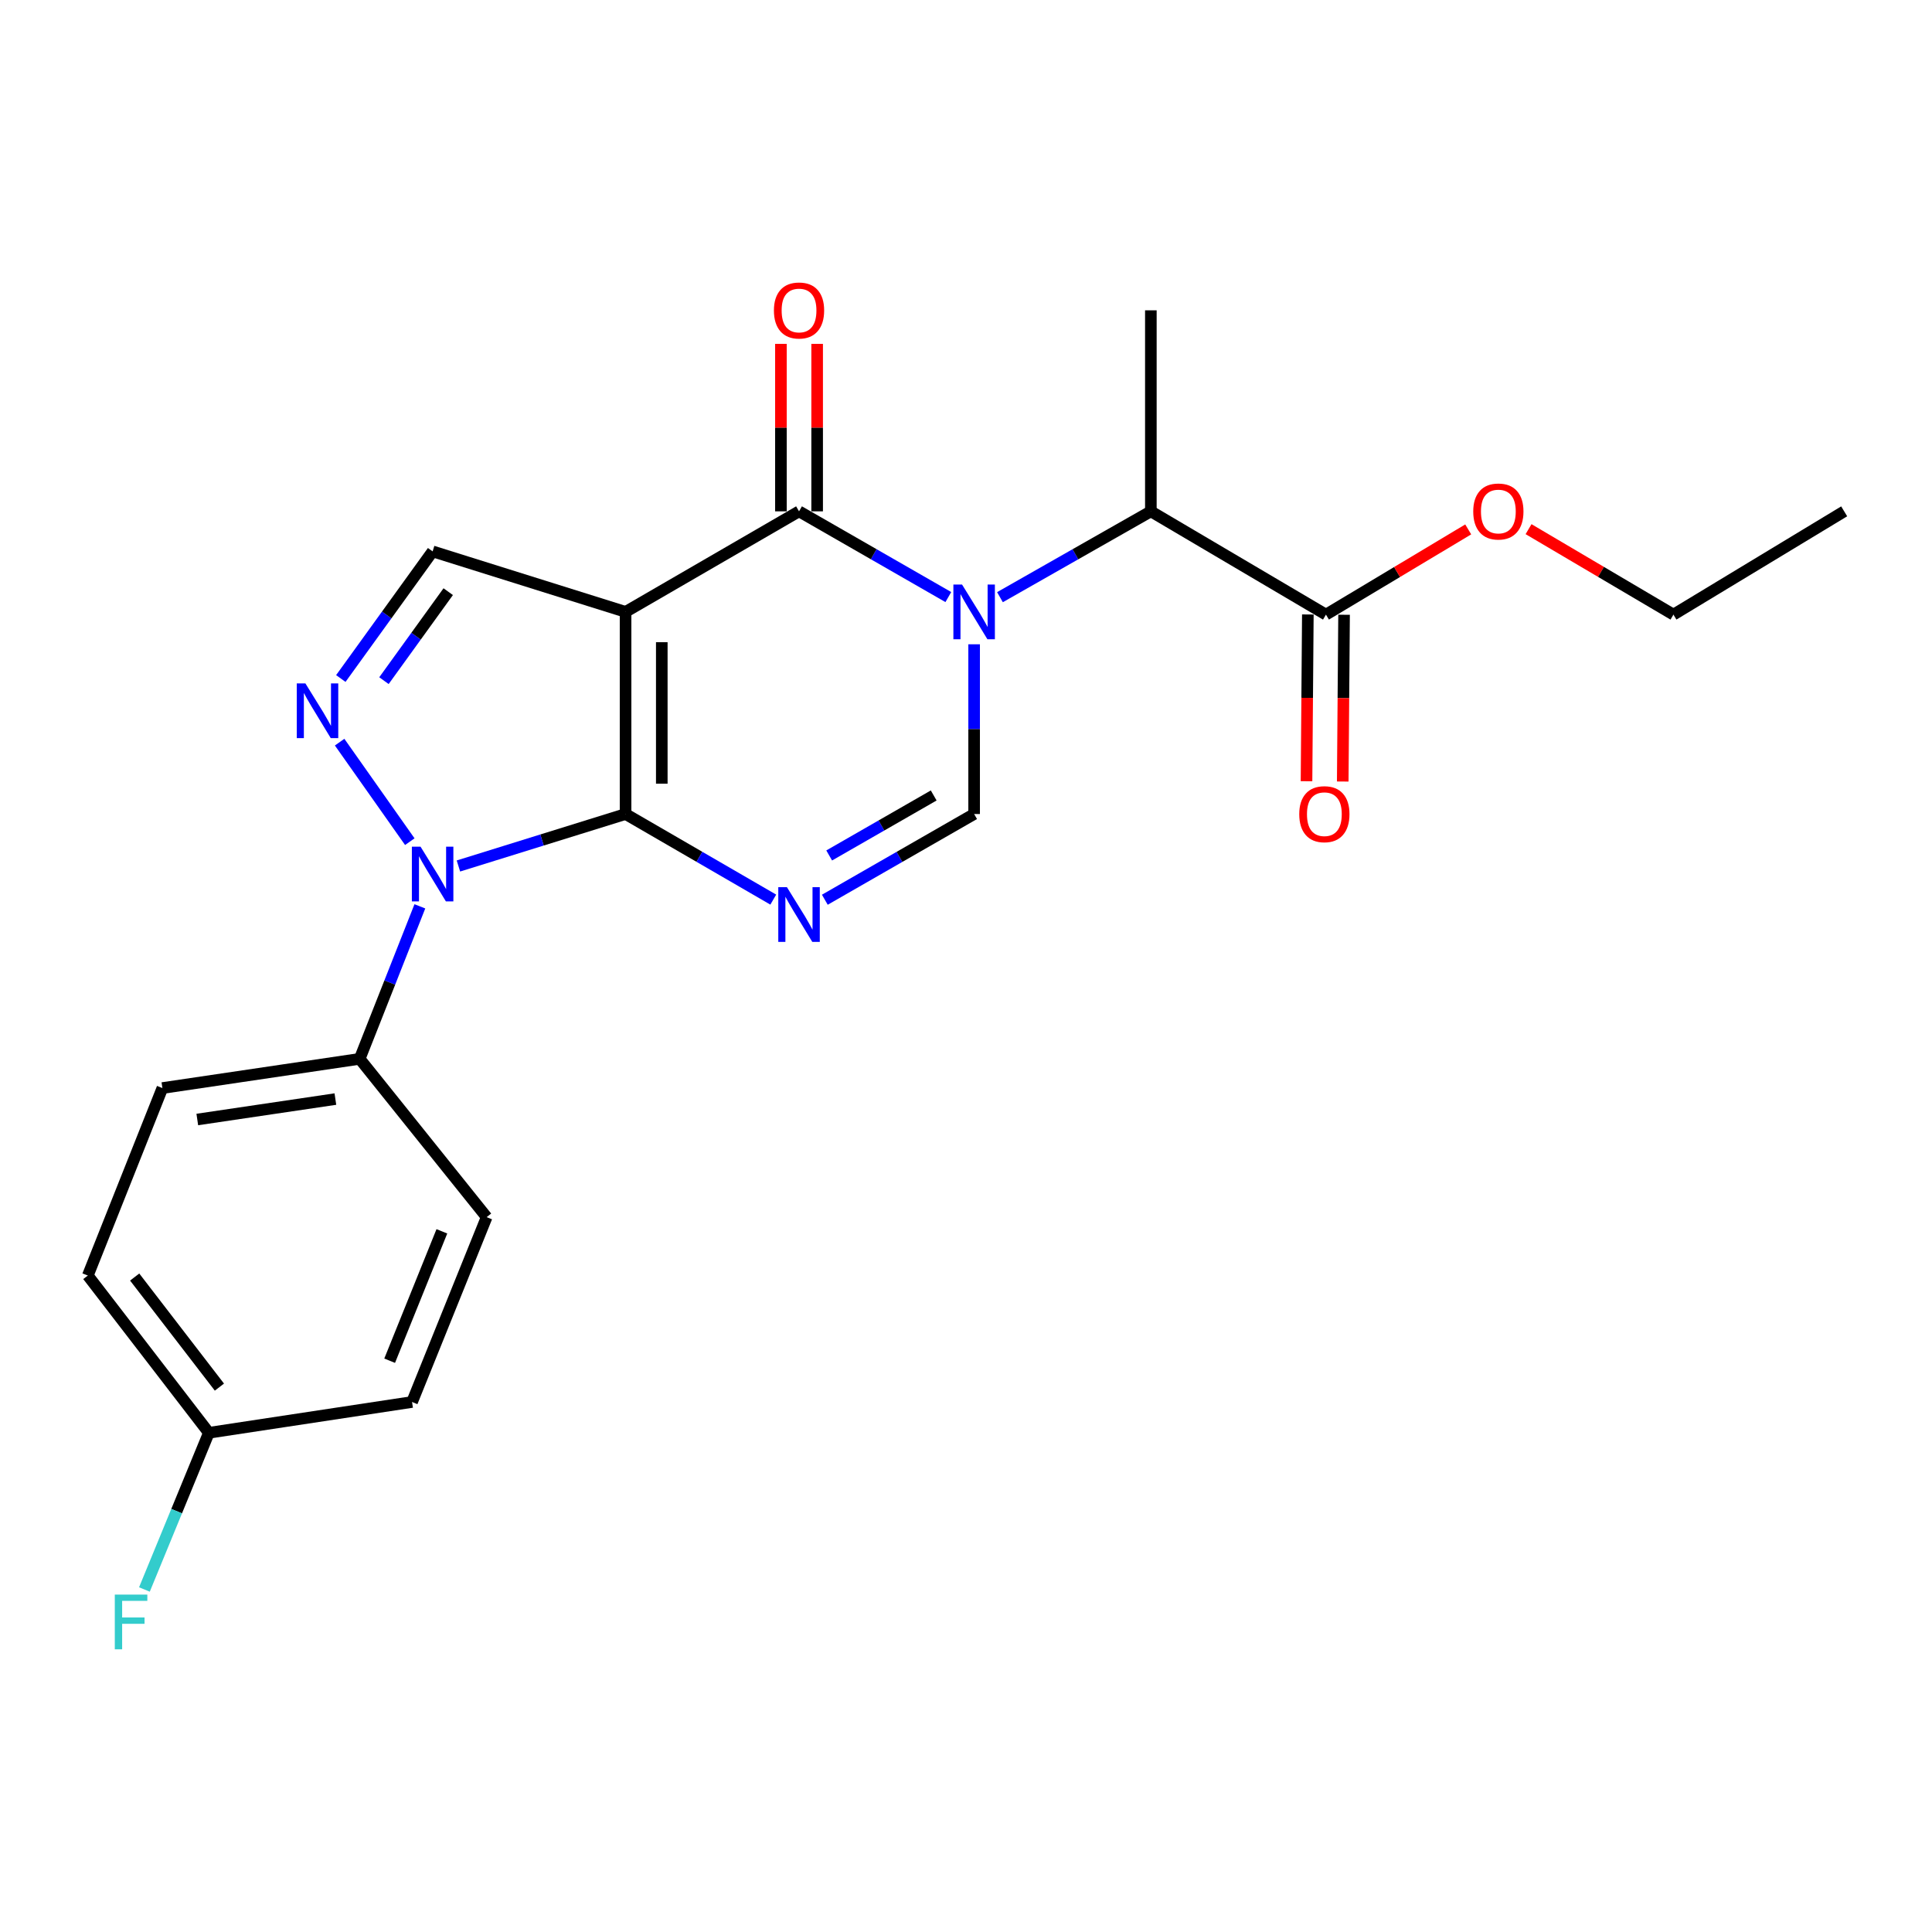 <?xml version='1.0' encoding='iso-8859-1'?>
<svg version='1.1' baseProfile='full'
              xmlns='http://www.w3.org/2000/svg'
                      xmlns:rdkit='http://www.rdkit.org/xml'
                      xmlns:xlink='http://www.w3.org/1999/xlink'
                  xml:space='preserve'
width='1000px' height='1000px' viewBox='0 0 1000 1000'>
<!-- END OF HEADER -->
<rect style='opacity:1.0;fill:#FFFFFF;stroke:none' width='1000' height='1000' x='0' y='0'> </rect>
<path class='bond-0' d='M 323.792,421.338 L 323.792,316.709' style='fill:none;fill-rule:evenodd;stroke:#000000;stroke-width:6px;stroke-linecap:butt;stroke-linejoin:miter;stroke-opacity:1' />
<path class='bond-0' d='M 342.541,405.644 L 342.541,332.403' style='fill:none;fill-rule:evenodd;stroke:#000000;stroke-width:6px;stroke-linecap:butt;stroke-linejoin:miter;stroke-opacity:1' />
<path class='bond-3' d='M 323.792,421.338 L 362.018,443.489' style='fill:none;fill-rule:evenodd;stroke:#000000;stroke-width:6px;stroke-linecap:butt;stroke-linejoin:miter;stroke-opacity:1' />
<path class='bond-3' d='M 362.018,443.489 L 400.244,465.639' style='fill:none;fill-rule:evenodd;stroke:#0000FF;stroke-width:6px;stroke-linecap:butt;stroke-linejoin:miter;stroke-opacity:1' />
<path class='bond-4' d='M 323.792,421.338 L 280.535,434.787' style='fill:none;fill-rule:evenodd;stroke:#000000;stroke-width:6px;stroke-linecap:butt;stroke-linejoin:miter;stroke-opacity:1' />
<path class='bond-4' d='M 280.535,434.787 L 237.278,448.236' style='fill:none;fill-rule:evenodd;stroke:#0000FF;stroke-width:6px;stroke-linecap:butt;stroke-linejoin:miter;stroke-opacity:1' />
<path class='bond-2' d='M 323.792,316.709 L 413.578,264.67' style='fill:none;fill-rule:evenodd;stroke:#000000;stroke-width:6px;stroke-linecap:butt;stroke-linejoin:miter;stroke-opacity:1' />
<path class='bond-7' d='M 323.792,316.709 L 223.923,285.398' style='fill:none;fill-rule:evenodd;stroke:#000000;stroke-width:6px;stroke-linecap:butt;stroke-linejoin:miter;stroke-opacity:1' />
<path class='bond-1' d='M 504.208,333.485 L 504.208,377.411' style='fill:none;fill-rule:evenodd;stroke:#0000FF;stroke-width:6px;stroke-linecap:butt;stroke-linejoin:miter;stroke-opacity:1' />
<path class='bond-1' d='M 504.208,377.411 L 504.208,421.338' style='fill:none;fill-rule:evenodd;stroke:#000000;stroke-width:6px;stroke-linecap:butt;stroke-linejoin:miter;stroke-opacity:1' />
<path class='bond-8' d='M 517.579,309.102 L 556.63,286.886' style='fill:none;fill-rule:evenodd;stroke:#0000FF;stroke-width:6px;stroke-linecap:butt;stroke-linejoin:miter;stroke-opacity:1' />
<path class='bond-8' d='M 556.63,286.886 L 595.682,264.67' style='fill:none;fill-rule:evenodd;stroke:#000000;stroke-width:6px;stroke-linecap:butt;stroke-linejoin:miter;stroke-opacity:1' />
<path class='bond-24' d='M 490.855,309.042 L 452.217,286.856' style='fill:none;fill-rule:evenodd;stroke:#0000FF;stroke-width:6px;stroke-linecap:butt;stroke-linejoin:miter;stroke-opacity:1' />
<path class='bond-24' d='M 452.217,286.856 L 413.578,264.67' style='fill:none;fill-rule:evenodd;stroke:#000000;stroke-width:6px;stroke-linecap:butt;stroke-linejoin:miter;stroke-opacity:1' />
<path class='bond-11' d='M 422.953,264.67 L 422.953,221.328' style='fill:none;fill-rule:evenodd;stroke:#000000;stroke-width:6px;stroke-linecap:butt;stroke-linejoin:miter;stroke-opacity:1' />
<path class='bond-11' d='M 422.953,221.328 L 422.953,177.986' style='fill:none;fill-rule:evenodd;stroke:#FF0000;stroke-width:6px;stroke-linecap:butt;stroke-linejoin:miter;stroke-opacity:1' />
<path class='bond-11' d='M 404.204,264.67 L 404.204,221.328' style='fill:none;fill-rule:evenodd;stroke:#000000;stroke-width:6px;stroke-linecap:butt;stroke-linejoin:miter;stroke-opacity:1' />
<path class='bond-11' d='M 404.204,221.328 L 404.204,177.986' style='fill:none;fill-rule:evenodd;stroke:#FF0000;stroke-width:6px;stroke-linecap:butt;stroke-linejoin:miter;stroke-opacity:1' />
<path class='bond-6' d='M 426.931,465.701 L 465.569,443.519' style='fill:none;fill-rule:evenodd;stroke:#0000FF;stroke-width:6px;stroke-linecap:butt;stroke-linejoin:miter;stroke-opacity:1' />
<path class='bond-6' d='M 465.569,443.519 L 504.208,421.338' style='fill:none;fill-rule:evenodd;stroke:#000000;stroke-width:6px;stroke-linecap:butt;stroke-linejoin:miter;stroke-opacity:1' />
<path class='bond-6' d='M 429.188,442.786 L 456.235,427.259' style='fill:none;fill-rule:evenodd;stroke:#0000FF;stroke-width:6px;stroke-linecap:butt;stroke-linejoin:miter;stroke-opacity:1' />
<path class='bond-6' d='M 456.235,427.259 L 483.282,411.732' style='fill:none;fill-rule:evenodd;stroke:#000000;stroke-width:6px;stroke-linecap:butt;stroke-linejoin:miter;stroke-opacity:1' />
<path class='bond-5' d='M 212.114,435.644 L 175.79,384.136' style='fill:none;fill-rule:evenodd;stroke:#0000FF;stroke-width:6px;stroke-linecap:butt;stroke-linejoin:miter;stroke-opacity:1' />
<path class='bond-10' d='M 217.32,469.119 L 201.742,508.589' style='fill:none;fill-rule:evenodd;stroke:#0000FF;stroke-width:6px;stroke-linecap:butt;stroke-linejoin:miter;stroke-opacity:1' />
<path class='bond-10' d='M 201.742,508.589 L 186.165,548.059' style='fill:none;fill-rule:evenodd;stroke:#000000;stroke-width:6px;stroke-linecap:butt;stroke-linejoin:miter;stroke-opacity:1' />
<path class='bond-23' d='M 176.406,351.199 L 200.164,318.299' style='fill:none;fill-rule:evenodd;stroke:#0000FF;stroke-width:6px;stroke-linecap:butt;stroke-linejoin:miter;stroke-opacity:1' />
<path class='bond-23' d='M 200.164,318.299 L 223.923,285.398' style='fill:none;fill-rule:evenodd;stroke:#000000;stroke-width:6px;stroke-linecap:butt;stroke-linejoin:miter;stroke-opacity:1' />
<path class='bond-23' d='M 198.733,352.306 L 215.364,329.275' style='fill:none;fill-rule:evenodd;stroke:#0000FF;stroke-width:6px;stroke-linecap:butt;stroke-linejoin:miter;stroke-opacity:1' />
<path class='bond-23' d='M 215.364,329.275 L 231.995,306.245' style='fill:none;fill-rule:evenodd;stroke:#000000;stroke-width:6px;stroke-linecap:butt;stroke-linejoin:miter;stroke-opacity:1' />
<path class='bond-9' d='M 595.682,264.67 L 686.312,318.125' style='fill:none;fill-rule:evenodd;stroke:#000000;stroke-width:6px;stroke-linecap:butt;stroke-linejoin:miter;stroke-opacity:1' />
<path class='bond-20' d='M 595.682,264.67 L 595.682,160.624' style='fill:none;fill-rule:evenodd;stroke:#000000;stroke-width:6px;stroke-linecap:butt;stroke-linejoin:miter;stroke-opacity:1' />
<path class='bond-12' d='M 676.938,318.051 L 676.593,361.207' style='fill:none;fill-rule:evenodd;stroke:#000000;stroke-width:6px;stroke-linecap:butt;stroke-linejoin:miter;stroke-opacity:1' />
<path class='bond-12' d='M 676.593,361.207 L 676.249,404.363' style='fill:none;fill-rule:evenodd;stroke:#FF0000;stroke-width:6px;stroke-linecap:butt;stroke-linejoin:miter;stroke-opacity:1' />
<path class='bond-12' d='M 695.686,318.2 L 695.342,361.356' style='fill:none;fill-rule:evenodd;stroke:#000000;stroke-width:6px;stroke-linecap:butt;stroke-linejoin:miter;stroke-opacity:1' />
<path class='bond-12' d='M 695.342,361.356 L 694.998,404.512' style='fill:none;fill-rule:evenodd;stroke:#FF0000;stroke-width:6px;stroke-linecap:butt;stroke-linejoin:miter;stroke-opacity:1' />
<path class='bond-16' d='M 686.312,318.125 L 723.129,296.071' style='fill:none;fill-rule:evenodd;stroke:#000000;stroke-width:6px;stroke-linecap:butt;stroke-linejoin:miter;stroke-opacity:1' />
<path class='bond-16' d='M 723.129,296.071 L 759.945,274.016' style='fill:none;fill-rule:evenodd;stroke:#FF0000;stroke-width:6px;stroke-linecap:butt;stroke-linejoin:miter;stroke-opacity:1' />
<path class='bond-13' d='M 186.165,548.059 L 84.056,563.173' style='fill:none;fill-rule:evenodd;stroke:#000000;stroke-width:6px;stroke-linecap:butt;stroke-linejoin:miter;stroke-opacity:1' />
<path class='bond-13' d='M 173.594,568.873 L 102.118,579.453' style='fill:none;fill-rule:evenodd;stroke:#000000;stroke-width:6px;stroke-linecap:butt;stroke-linejoin:miter;stroke-opacity:1' />
<path class='bond-14' d='M 186.165,548.059 L 251.89,629.992' style='fill:none;fill-rule:evenodd;stroke:#000000;stroke-width:6px;stroke-linecap:butt;stroke-linejoin:miter;stroke-opacity:1' />
<path class='bond-17' d='M 84.056,563.173 L 45.455,660.219' style='fill:none;fill-rule:evenodd;stroke:#000000;stroke-width:6px;stroke-linecap:butt;stroke-linejoin:miter;stroke-opacity:1' />
<path class='bond-18' d='M 251.89,629.992 L 213.278,725.674' style='fill:none;fill-rule:evenodd;stroke:#000000;stroke-width:6px;stroke-linecap:butt;stroke-linejoin:miter;stroke-opacity:1' />
<path class='bond-18' d='M 228.712,637.328 L 201.683,704.305' style='fill:none;fill-rule:evenodd;stroke:#000000;stroke-width:6px;stroke-linecap:butt;stroke-linejoin:miter;stroke-opacity:1' />
<path class='bond-15' d='M 108.107,741.61 L 213.278,725.674' style='fill:none;fill-rule:evenodd;stroke:#000000;stroke-width:6px;stroke-linecap:butt;stroke-linejoin:miter;stroke-opacity:1' />
<path class='bond-19' d='M 108.107,741.61 L 91.429,782.162' style='fill:none;fill-rule:evenodd;stroke:#000000;stroke-width:6px;stroke-linecap:butt;stroke-linejoin:miter;stroke-opacity:1' />
<path class='bond-19' d='M 91.429,782.162 L 74.751,822.714' style='fill:none;fill-rule:evenodd;stroke:#33CCCC;stroke-width:6px;stroke-linecap:butt;stroke-linejoin:miter;stroke-opacity:1' />
<path class='bond-25' d='M 108.107,741.61 L 45.455,660.219' style='fill:none;fill-rule:evenodd;stroke:#000000;stroke-width:6px;stroke-linecap:butt;stroke-linejoin:miter;stroke-opacity:1' />
<path class='bond-25' d='M 113.566,717.965 L 69.709,660.991' style='fill:none;fill-rule:evenodd;stroke:#000000;stroke-width:6px;stroke-linecap:butt;stroke-linejoin:miter;stroke-opacity:1' />
<path class='bond-21' d='M 791.176,273.89 L 828.671,296.008' style='fill:none;fill-rule:evenodd;stroke:#FF0000;stroke-width:6px;stroke-linecap:butt;stroke-linejoin:miter;stroke-opacity:1' />
<path class='bond-21' d='M 828.671,296.008 L 866.165,318.125' style='fill:none;fill-rule:evenodd;stroke:#000000;stroke-width:6px;stroke-linecap:butt;stroke-linejoin:miter;stroke-opacity:1' />
<path class='bond-22' d='M 866.165,318.125 L 954.545,264.67' style='fill:none;fill-rule:evenodd;stroke:#000000;stroke-width:6px;stroke-linecap:butt;stroke-linejoin:miter;stroke-opacity:1' />
<path  class='atom-2' d='M 497.948 302.549
L 507.228 317.549
Q 508.148 319.029, 509.628 321.709
Q 511.108 324.389, 511.188 324.549
L 511.188 302.549
L 514.948 302.549
L 514.948 330.869
L 511.068 330.869
L 501.108 314.469
Q 499.948 312.549, 498.708 310.349
Q 497.508 308.149, 497.148 307.469
L 497.148 330.869
L 493.468 330.869
L 493.468 302.549
L 497.948 302.549
' fill='#0000FF'/>
<path  class='atom-4' d='M 407.318 459.206
L 416.598 474.206
Q 417.518 475.686, 418.998 478.366
Q 420.478 481.046, 420.558 481.206
L 420.558 459.206
L 424.318 459.206
L 424.318 487.526
L 420.438 487.526
L 410.478 471.126
Q 409.318 469.206, 408.078 467.006
Q 406.878 464.806, 406.518 464.126
L 406.518 487.526
L 402.838 487.526
L 402.838 459.206
L 407.318 459.206
' fill='#0000FF'/>
<path  class='atom-5' d='M 217.663 438.228
L 226.943 453.228
Q 227.863 454.708, 229.343 457.388
Q 230.823 460.068, 230.903 460.228
L 230.903 438.228
L 234.663 438.228
L 234.663 466.548
L 230.783 466.548
L 220.823 450.148
Q 219.663 448.228, 218.423 446.028
Q 217.223 443.828, 216.863 443.148
L 216.863 466.548
L 213.183 466.548
L 213.183 438.228
L 217.663 438.228
' fill='#0000FF'/>
<path  class='atom-6' d='M 158.083 353.744
L 167.363 368.744
Q 168.283 370.224, 169.763 372.904
Q 171.243 375.584, 171.323 375.744
L 171.323 353.744
L 175.083 353.744
L 175.083 382.064
L 171.203 382.064
L 161.243 365.664
Q 160.083 363.744, 158.843 361.544
Q 157.643 359.344, 157.283 358.664
L 157.283 382.064
L 153.603 382.064
L 153.603 353.744
L 158.083 353.744
' fill='#0000FF'/>
<path  class='atom-12' d='M 400.578 160.704
Q 400.578 153.904, 403.938 150.104
Q 407.298 146.304, 413.578 146.304
Q 419.858 146.304, 423.218 150.104
Q 426.578 153.904, 426.578 160.704
Q 426.578 167.584, 423.178 171.504
Q 419.778 175.384, 413.578 175.384
Q 407.338 175.384, 403.938 171.504
Q 400.578 167.624, 400.578 160.704
M 413.578 172.184
Q 417.898 172.184, 420.218 169.304
Q 422.578 166.384, 422.578 160.704
Q 422.578 155.144, 420.218 152.344
Q 417.898 149.504, 413.578 149.504
Q 409.258 149.504, 406.898 152.304
Q 404.578 155.104, 404.578 160.704
Q 404.578 166.424, 406.898 169.304
Q 409.258 172.184, 413.578 172.184
' fill='#FF0000'/>
<path  class='atom-13' d='M 672.489 421.418
Q 672.489 414.618, 675.849 410.818
Q 679.209 407.018, 685.489 407.018
Q 691.769 407.018, 695.129 410.818
Q 698.489 414.618, 698.489 421.418
Q 698.489 428.298, 695.089 432.218
Q 691.689 436.098, 685.489 436.098
Q 679.249 436.098, 675.849 432.218
Q 672.489 428.338, 672.489 421.418
M 685.489 432.898
Q 689.809 432.898, 692.129 430.018
Q 694.489 427.098, 694.489 421.418
Q 694.489 415.858, 692.129 413.058
Q 689.809 410.218, 685.489 410.218
Q 681.169 410.218, 678.809 413.018
Q 676.489 415.818, 676.489 421.418
Q 676.489 427.138, 678.809 430.018
Q 681.169 432.898, 685.489 432.898
' fill='#FF0000'/>
<path  class='atom-17' d='M 762.546 264.75
Q 762.546 257.95, 765.906 254.15
Q 769.266 250.35, 775.546 250.35
Q 781.826 250.35, 785.186 254.15
Q 788.546 257.95, 788.546 264.75
Q 788.546 271.63, 785.146 275.55
Q 781.746 279.43, 775.546 279.43
Q 769.306 279.43, 765.906 275.55
Q 762.546 271.67, 762.546 264.75
M 775.546 276.23
Q 779.866 276.23, 782.186 273.35
Q 784.546 270.43, 784.546 264.75
Q 784.546 259.19, 782.186 256.39
Q 779.866 253.55, 775.546 253.55
Q 771.226 253.55, 768.866 256.35
Q 766.546 259.15, 766.546 264.75
Q 766.546 270.47, 768.866 273.35
Q 771.226 276.23, 775.546 276.23
' fill='#FF0000'/>
<path  class='atom-20' d='M 59.419 825.361
L 76.259 825.361
L 76.259 828.601
L 63.219 828.601
L 63.219 837.201
L 74.819 837.201
L 74.819 840.481
L 63.219 840.481
L 63.219 853.681
L 59.419 853.681
L 59.419 825.361
' fill='#33CCCC'/>
</svg>
